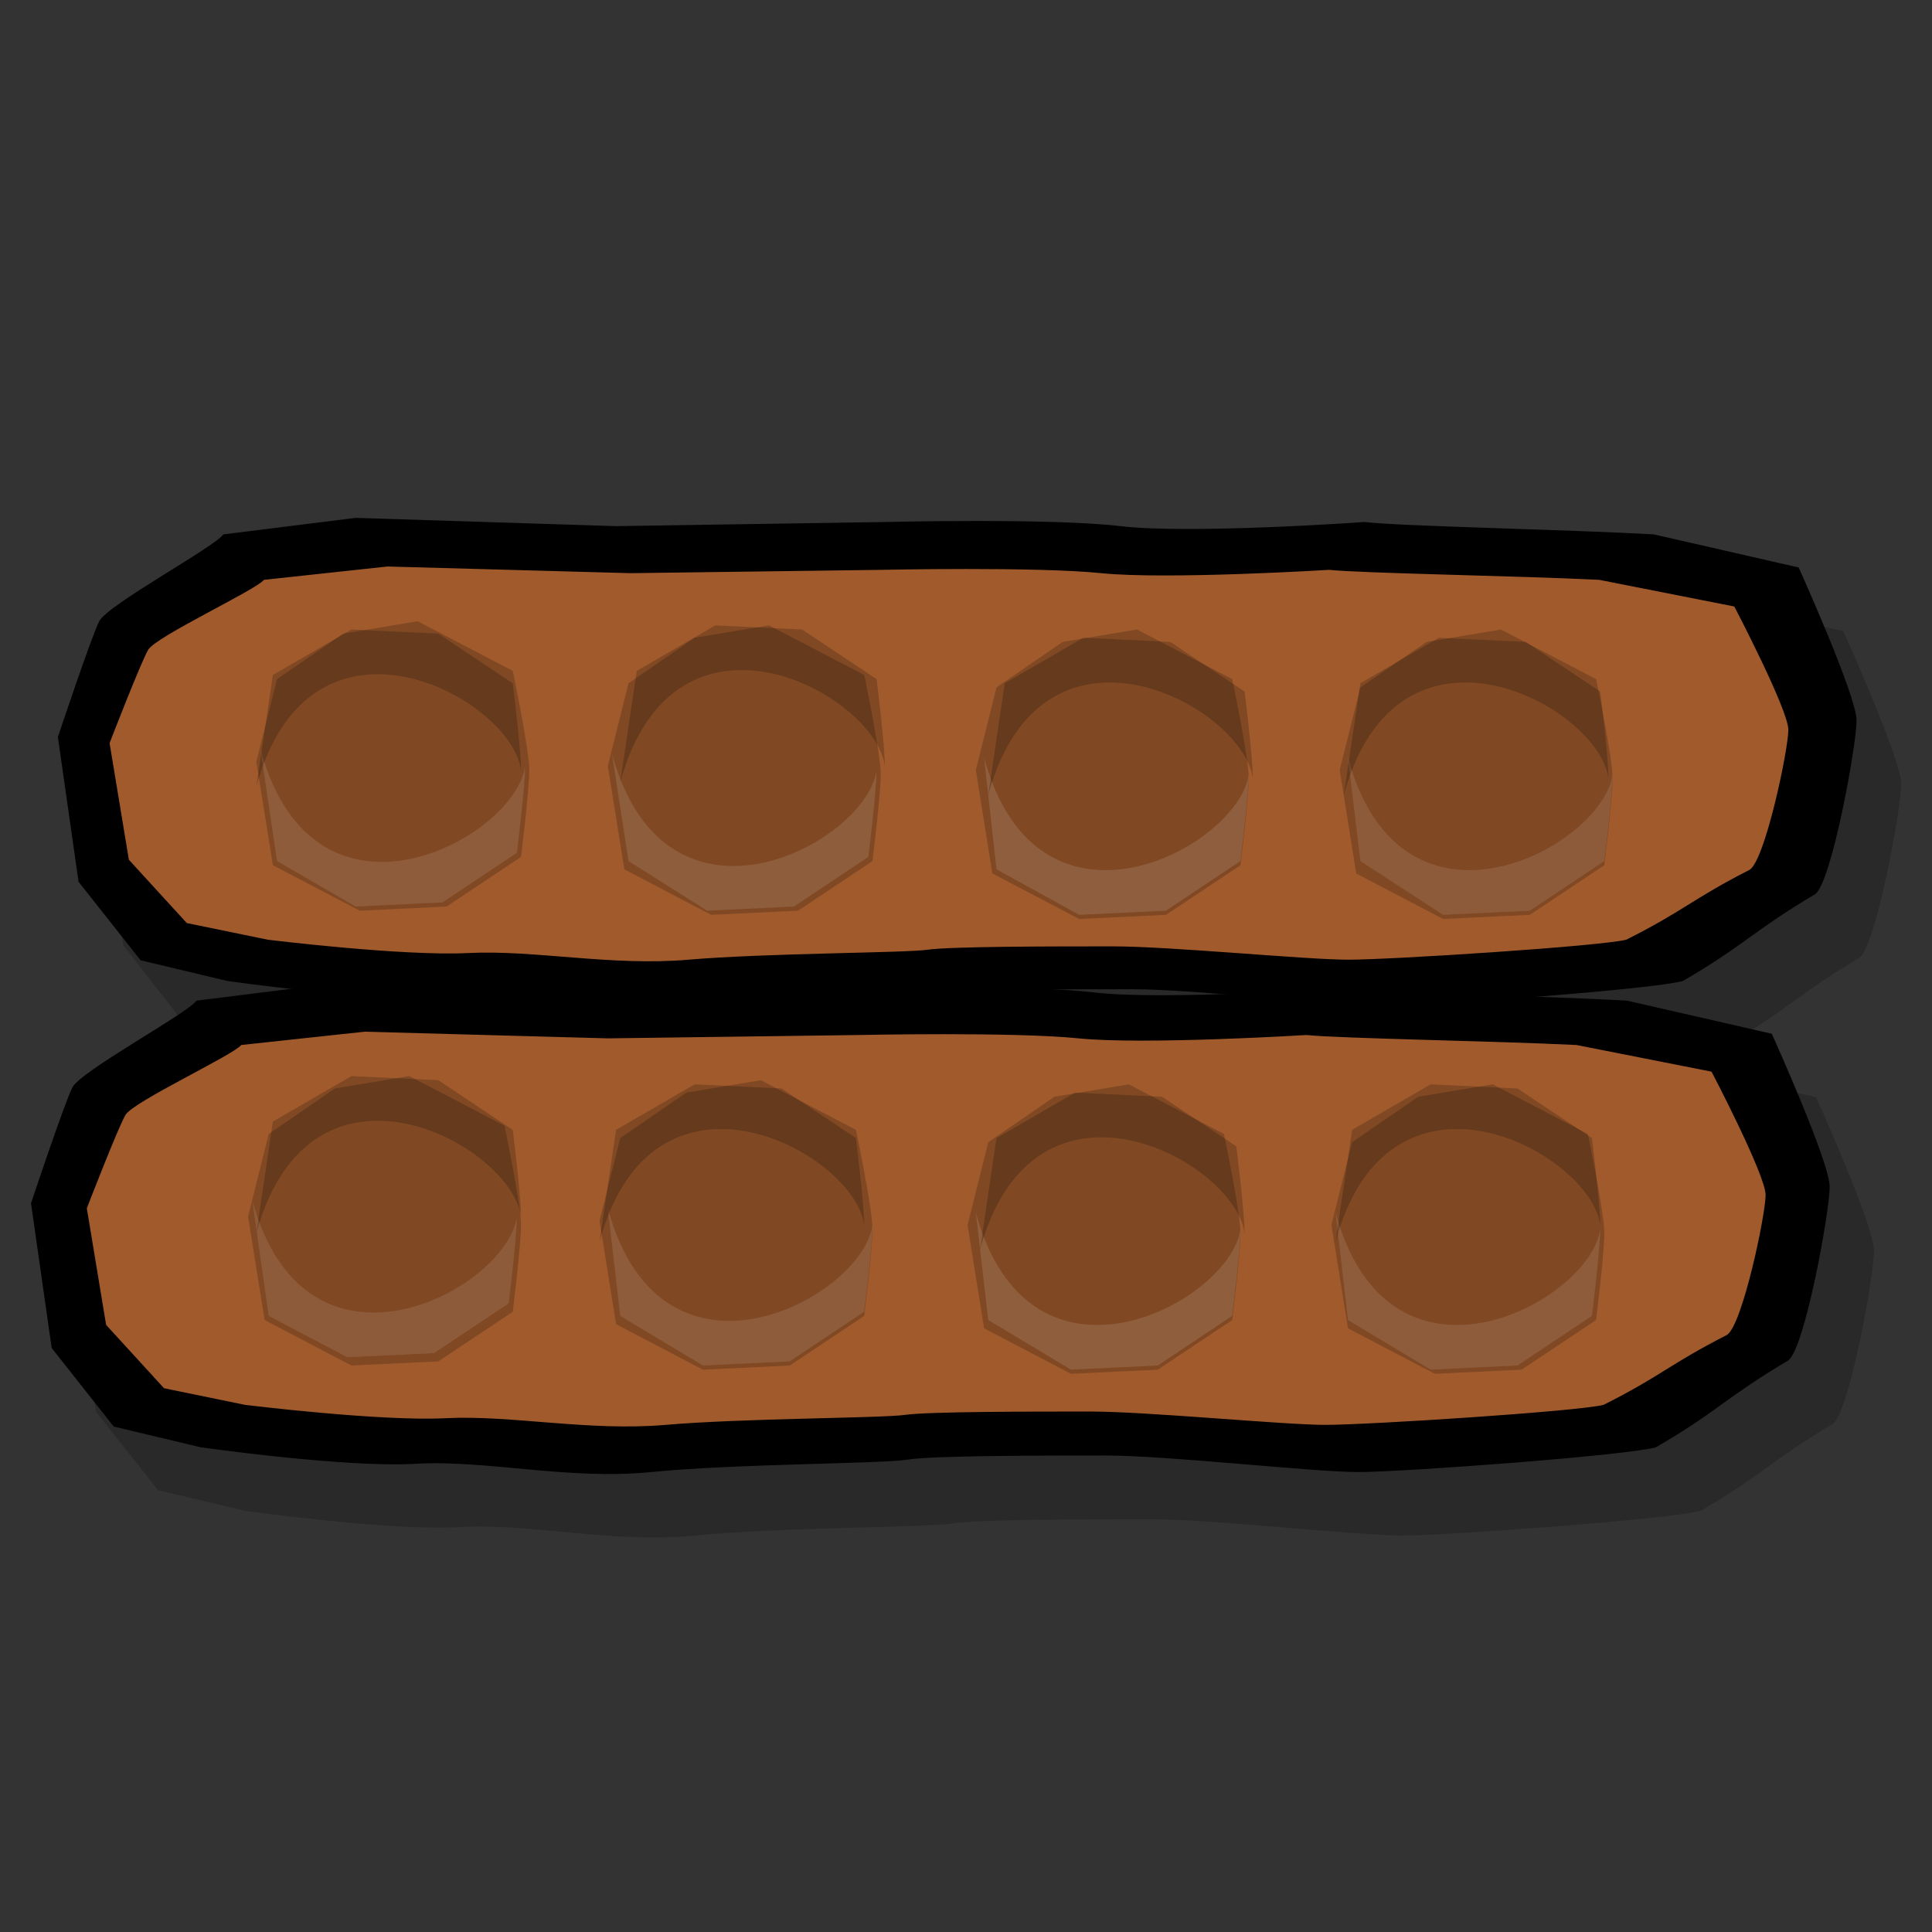 <?xml version="1.0" encoding="UTF-8" standalone="no"?>
<!-- Created with Inkscape (http://www.inkscape.org/) -->
<svg
   xmlns:dc="http://purl.org/dc/elements/1.1/"
   xmlns:cc="http://web.resource.org/cc/"
   xmlns:rdf="http://www.w3.org/1999/02/22-rdf-syntax-ns#"
   xmlns:svg="http://www.w3.org/2000/svg"
   xmlns="http://www.w3.org/2000/svg"
   xmlns:sodipodi="http://sodipodi.sourceforge.net/DTD/sodipodi-0.dtd"
   xmlns:inkscape="http://www.inkscape.org/namespaces/inkscape"
   width="100"
   height="100"
   id="svg2885"
   sodipodi:version="0.32"
   inkscape:version="0.44.1"
   version="1.0"
   sodipodi:docbase="/home/mat/Travaux/Inkscape/Gcompris/boardicons"
   sodipodi:docname="awele.svg">
  <rect width="100%" height="100%" fill="#333333" stroke="none"/>
  <defs
     id="defs2887" />
  <sodipodi:namedview
     id="base"
     pagecolor="#ffffff"
     bordercolor="#666666"
     borderopacity="1.0"
     inkscape:pageopacity="0.0"
     inkscape:pageshadow="2"
     inkscape:zoom="4.6724551"
     inkscape:cx="64.351933"
     inkscape:cy="42.954256"
     inkscape:document-units="px"
     inkscape:current-layer="layer1"
     height="100px"
     width="100px"
     inkscape:window-width="1064"
     inkscape:window-height="816"
     inkscape:window-x="34"
     inkscape:window-y="20" />
  <g
     inkscape:label="Calque 1"
     inkscape:groupmode="layer"
     id="layer1">
    <path
       style="fill:black;fill-opacity:0.194;fill-rule:evenodd;stroke:none;stroke-width:1px;stroke-linecap:butt;stroke-linejoin:miter;stroke-opacity:1"
       d="M 20.718,30.104 L 13.843,30.948 C 13.415,31.59 7.865,34.592 7.437,35.448 C 7.009,36.304 5.312,41.448 5.312,41.448 L 6.374,48.917 L 9.562,53.011 L 14.062,54.073 C 14.062,54.073 15.547,54.274 17.374,54.479 L 12.468,55.073 C 12.04,55.715 6.459,58.717 6.031,59.573 C 5.603,60.429 3.906,65.573 3.906,65.573 L 4.968,73.073 L 8.187,77.136 L 12.687,78.198 C 12.687,78.198 20.173,79.256 23.812,79.042 C 27.45,78.828 31.719,79.907 35.999,79.479 C 40.28,79.051 47.996,79.068 49.281,78.854 C 50.565,78.64 56.352,78.636 59.562,78.636 C 62.772,78.636 70.239,79.479 72.593,79.479 C 74.947,79.479 86.532,78.626 88.031,78.198 C 91.204,76.357 91.656,75.601 94.874,73.698 C 95.73,73.056 96.999,66.014 96.999,64.729 C 96.999,63.445 93.999,56.792 93.999,56.792 L 86.531,55.073 C 85.162,54.994 83.4,54.95 81.593,54.886 C 85.121,54.611 88.623,54.297 89.406,54.073 C 92.579,52.232 93.031,51.476 96.249,49.573 C 97.105,48.931 98.406,41.857 98.406,40.573 C 98.406,39.289 95.406,32.667 95.406,32.667 L 87.906,30.948 C 83.375,30.688 74.849,30.549 72.937,30.323 C 72.937,30.323 63.95,30.939 60.312,30.511 C 56.673,30.083 48.093,30.323 48.093,30.323 L 34.187,30.511 L 20.718,30.104 z M 57.343,54.511 C 58.611,54.504 59.95,54.511 60.937,54.511 C 62.005,54.511 63.581,54.603 65.249,54.729 C 62.897,54.8 60.433,54.847 58.906,54.667 C 58.451,54.613 57.925,54.546 57.343,54.511 z "
       id="path2888" />
    <path
       style="fill:black;fill-opacity:1;fill-rule:evenodd;stroke:none;stroke-width:1px;stroke-linecap:butt;stroke-linejoin:miter;stroke-opacity:1"
       d="M 11.557,27.661 L 18.406,26.805 L 31.889,27.233 L 45.8,27.019 C 45.8,27.019 54.361,26.805 57.999,27.233 C 61.638,27.661 70.627,27.019 70.627,27.019 C 72.539,27.245 81.078,27.401 85.608,27.661 L 93.099,29.373 C 93.099,29.373 96.095,36.008 96.095,37.292 C 96.095,38.576 94.811,45.639 93.955,46.281 C 90.736,48.184 90.28,48.934 87.106,50.775 C 85.608,51.203 74.051,52.059 71.697,52.059 C 69.343,52.059 61.852,51.203 58.642,51.203 C 55.431,51.203 49.653,51.203 48.369,51.417 C 47.084,51.631 39.38,51.631 35.099,52.059 C 30.819,52.488 26.539,51.417 22.9,51.631 C 19.262,51.845 11.771,50.775 11.771,50.775 L 7.277,49.705 L 4.066,45.639 L 2.996,38.148 C 2.996,38.148 4.708,33.012 5.136,32.156 C 5.565,31.3 11.129,28.303 11.557,27.661 z "
       id="path2893"
       sodipodi:nodetypes="ccccscccsccsssssccccsc" />
    <path
       style="fill:black;fill-opacity:1;fill-rule:evenodd;stroke:none;stroke-width:1px;stroke-linecap:butt;stroke-linejoin:miter;stroke-opacity:1"
       d="M 10.166,51.794 L 17.015,50.938 L 30.498,51.366 L 44.409,51.152 C 44.409,51.152 52.97,50.938 56.608,51.366 C 60.247,51.794 69.236,51.152 69.236,51.152 C 71.148,51.378 79.687,51.534 84.217,51.794 L 91.708,53.507 C 91.708,53.507 94.704,60.141 94.704,61.425 C 94.704,62.709 93.42,69.772 92.564,70.414 C 89.345,72.317 88.889,73.067 85.715,74.909 C 84.217,75.337 72.66,76.193 70.306,76.193 C 67.951,76.193 60.461,75.337 57.25,75.337 C 54.04,75.337 48.262,75.337 46.977,75.551 C 45.693,75.765 37.989,75.765 33.708,76.193 C 29.428,76.621 25.147,75.551 21.509,75.765 C 17.871,75.979 10.38,74.909 10.38,74.909 L 5.886,73.838 L 2.675,69.772 L 1.605,62.281 C 1.605,62.281 3.317,57.145 3.745,56.289 C 4.173,55.433 9.738,52.436 10.166,51.794 z "
       id="path2895"
       sodipodi:nodetypes="ccccscccsccsssssccccsc" />
    <path
       style="fill:#a05a2c;fill-opacity:1;fill-rule:evenodd;stroke:none;stroke-width:1px;stroke-linecap:butt;stroke-linejoin:miter;stroke-opacity:1"
       d="M 13.662,30.012 L 20.054,29.322 L 32.638,29.667 L 45.622,29.495 C 45.622,29.495 53.612,29.322 57.008,29.667 C 60.404,30.012 68.793,29.495 68.793,29.495 C 70.578,29.677 78.548,29.802 82.776,30.012 L 89.767,31.392 C 89.767,31.392 92.564,36.739 92.564,37.773 C 92.564,38.808 91.365,44.5 90.566,45.017 C 87.562,46.551 87.136,47.155 84.174,48.639 C 82.776,48.984 71.989,49.674 69.792,49.674 C 67.595,49.674 60.603,48.984 57.607,48.984 C 54.611,48.984 49.218,48.984 48.019,49.157 C 46.82,49.329 39.629,49.329 35.634,49.674 C 31.639,50.019 27.644,49.157 24.248,49.329 C 20.853,49.502 13.861,48.639 13.861,48.639 L 9.667,47.777 L 6.67,44.5 L 5.672,38.463 C 5.672,38.463 7.27,34.324 7.669,33.634 C 8.069,32.944 13.262,30.53 13.662,30.012 z "
       id="path2822"
       sodipodi:nodetypes="ccccscccsccsssssccccsc" />
    <path
       style="fill:#a05a2c;fill-opacity:1;fill-rule:evenodd;stroke:none;stroke-width:1px;stroke-linecap:butt;stroke-linejoin:miter;stroke-opacity:1"
       d="M 12.485,54.089 L 18.877,53.4 L 31.461,53.745 L 44.445,53.572 C 44.445,53.572 52.435,53.4 55.831,53.745 C 59.227,54.089 67.616,53.572 67.616,53.572 C 69.401,53.754 77.371,53.879 81.599,54.089 L 88.59,55.469 C 88.59,55.469 91.387,60.816 91.387,61.851 C 91.387,62.886 90.188,68.577 89.389,69.095 C 86.385,70.628 85.959,71.232 82.997,72.716 C 81.599,73.061 70.812,73.751 68.615,73.751 C 66.418,73.751 59.426,73.061 56.43,73.061 C 53.434,73.061 48.04,73.061 46.842,73.234 C 45.643,73.406 38.452,73.406 34.457,73.751 C 30.462,74.096 26.467,73.234 23.071,73.406 C 19.676,73.579 12.684,72.716 12.684,72.716 L 8.489,71.854 L 5.493,68.577 L 4.494,62.541 C 4.494,62.541 6.092,58.401 6.492,57.711 C 6.891,57.021 12.085,54.607 12.485,54.089 z "
       id="path2824"
       sodipodi:nodetypes="ccccscccsccsssssccccsc" />
    <path
       style="fill:black;fill-opacity:0.202;fill-rule:evenodd;stroke:none;stroke-width:1px;stroke-linecap:butt;stroke-linejoin:miter;stroke-opacity:1"
       d="M 13.697,68.325 L 12.841,62.974 L 13.911,58.694 L 17.336,56.34 L 21.188,55.698 L 26.11,58.266 C 26.11,58.266 26.967,62.332 26.967,63.403 C 26.967,64.473 26.539,67.897 26.539,67.897 L 22.686,70.465 L 18.192,70.679 L 13.697,68.325 z "
       id="path2909"
       sodipodi:nodetypes="ccccccscccc" />
    <path
       style="fill:black;fill-opacity:0.202;fill-rule:evenodd;stroke:none;stroke-width:1px;stroke-linecap:butt;stroke-linejoin:miter;stroke-opacity:1"
       d="M 31.889,68.539 L 31.033,63.189 L 32.103,58.908 L 35.527,56.554 L 39.38,55.912 L 44.302,58.48 C 44.302,58.48 45.158,62.546 45.158,63.617 C 45.158,64.687 44.73,68.111 44.73,68.111 L 40.878,70.679 L 36.383,70.893 L 31.889,68.539 z "
       id="path2826"
       sodipodi:nodetypes="ccccccscccc" />
    <path
       style="fill:black;fill-opacity:0.202;fill-rule:evenodd;stroke:none;stroke-width:1px;stroke-linecap:butt;stroke-linejoin:miter;stroke-opacity:1"
       d="M 50.937,68.753 L 50.081,63.403 L 51.151,59.122 L 54.575,56.768 L 58.428,56.126 L 63.35,58.694 C 63.35,58.694 64.206,62.76 64.206,63.831 C 64.206,64.901 63.778,68.325 63.778,68.325 L 59.926,70.893 L 55.431,71.107 L 50.937,68.753 z "
       id="path2828"
       sodipodi:nodetypes="ccccccscccc" />
    <path
       style="fill:black;fill-opacity:0.202;fill-rule:evenodd;stroke:none;stroke-width:1px;stroke-linecap:butt;stroke-linejoin:miter;stroke-opacity:1"
       d="M 69.771,68.753 L 68.915,63.403 L 69.985,59.122 L 73.409,56.768 L 77.261,56.126 L 82.184,58.694 C 82.184,58.694 83.04,62.76 83.04,63.831 C 83.04,64.901 82.612,68.325 82.612,68.325 L 78.759,70.893 L 74.265,71.107 L 69.771,68.753 z "
       id="path2830"
       sodipodi:nodetypes="ccccccscccc" />
    <path
       style="fill:black;fill-opacity:0.202;fill-rule:evenodd;stroke:none;stroke-width:1px;stroke-linecap:butt;stroke-linejoin:miter;stroke-opacity:1"
       d="M 14.125,44.783 L 13.269,39.432 L 14.339,35.152 L 17.764,32.798 L 21.616,32.156 L 26.539,34.724 C 26.539,34.724 27.395,38.79 27.395,39.86 C 27.395,40.93 26.967,44.355 26.967,44.355 L 23.114,46.923 L 18.62,47.137 L 14.125,44.783 z "
       id="path2832"
       sodipodi:nodetypes="ccccccscccc" />
    <path
       style="fill:black;fill-opacity:0.202;fill-rule:evenodd;stroke:none;stroke-width:1px;stroke-linecap:butt;stroke-linejoin:miter;stroke-opacity:1"
       d="M 32.317,44.997 L 31.461,39.646 L 32.531,35.366 L 35.955,33.012 L 39.808,32.37 L 44.73,34.938 C 44.73,34.938 45.586,39.004 45.586,40.074 C 45.586,41.144 45.158,44.569 45.158,44.569 L 41.306,47.137 L 36.811,47.351 L 32.317,44.997 z "
       id="path2834"
       sodipodi:nodetypes="ccccccscccc" />
    <path
       style="fill:black;fill-opacity:0.202;fill-rule:evenodd;stroke:none;stroke-width:1px;stroke-linecap:butt;stroke-linejoin:miter;stroke-opacity:1"
       d="M 51.365,45.211 L 50.509,39.86 L 51.579,35.58 L 55.003,33.226 L 58.856,32.584 L 63.778,35.152 C 63.778,35.152 64.634,39.218 64.634,40.288 C 64.634,41.358 64.206,44.783 64.206,44.783 L 60.354,47.351 L 55.859,47.565 L 51.365,45.211 z "
       id="path2836"
       sodipodi:nodetypes="ccccccscccc" />
    <path
       style="fill:black;fill-opacity:0.202;fill-rule:evenodd;stroke:none;stroke-width:1px;stroke-linecap:butt;stroke-linejoin:miter;stroke-opacity:1"
       d="M 70.199,45.211 L 69.343,39.86 L 70.413,35.58 L 73.837,33.226 L 77.689,32.584 L 82.612,35.152 C 82.612,35.152 83.468,39.218 83.468,40.288 C 83.468,41.358 83.04,44.783 83.04,44.783 L 79.187,47.351 L 74.693,47.565 L 70.199,45.211 z "
       id="path2838"
       sodipodi:nodetypes="ccccccscccc" />
    <path
       style="fill:white;fill-opacity:0.111;fill-rule:evenodd;stroke:none;stroke-width:1px;stroke-linecap:butt;stroke-linejoin:miter;stroke-opacity:1"
       d="M 14.339,44.569 L 13.483,38.79 C 16.272,49.044 26.687,43.386 27.181,39.646 C 27.181,40.716 26.753,44.141 26.753,44.141 L 22.9,46.709 L 18.406,46.923 L 14.339,44.569 z "
       id="path2840"
       sodipodi:nodetypes="ccccccc" />
    <path
       style="fill:white;fill-opacity:0.117;fill-rule:evenodd;stroke:none;stroke-width:1px;stroke-linecap:butt;stroke-linejoin:miter;stroke-opacity:1"
       d="M 32.531,44.569 L 31.675,39.004 C 34.463,49.258 44.878,43.6 45.372,39.86 C 45.372,40.93 44.944,44.355 44.944,44.355 L 41.092,46.923 L 36.597,47.137 L 32.531,44.569 z "
       id="path2856"
       sodipodi:nodetypes="ccccccc" />
    <path
       style="fill:white;fill-opacity:0.123;fill-rule:evenodd;stroke:none;stroke-width:1px;stroke-linecap:butt;stroke-linejoin:miter;stroke-opacity:1"
       d="M 51.579,44.997 L 50.937,39.218 C 53.725,49.472 64.14,43.814 64.634,40.074 C 64.634,41.144 64.206,44.569 64.206,44.569 L 60.354,47.137 L 55.859,47.351 L 51.579,44.997 z "
       id="path2858"
       sodipodi:nodetypes="ccccccc" />
    <path
       style="fill:white;fill-opacity:0.109;fill-rule:evenodd;stroke:none;stroke-width:1px;stroke-linecap:butt;stroke-linejoin:miter;stroke-opacity:1"
       d="M 70.413,44.569 L 69.771,39.218 C 72.559,49.472 82.974,43.814 83.468,40.074 C 83.468,41.144 83.04,44.569 83.04,44.569 L 79.187,47.137 L 74.693,47.351 L 70.413,44.569 z "
       id="path2860"
       sodipodi:nodetypes="ccccccc" />
    <path
       style="fill:white;fill-opacity:0.111;fill-rule:evenodd;stroke:none;stroke-width:1px;stroke-linecap:butt;stroke-linejoin:miter;stroke-opacity:1"
       d="M 69.771,68.325 L 69.129,62.76 C 71.917,73.014 82.332,67.356 82.826,63.617 C 82.826,64.687 82.398,68.111 82.398,68.111 L 78.545,70.679 L 74.051,70.893 L 69.771,68.325 z "
       id="path2862"
       sodipodi:nodetypes="ccccccc" />
    <path
       style="fill:white;fill-opacity:0.12;fill-rule:evenodd;stroke:none;stroke-width:1px;stroke-linecap:butt;stroke-linejoin:miter;stroke-opacity:1"
       d="M 51.151,68.325 L 50.509,62.76 C 53.297,73.014 63.712,67.356 64.206,63.617 C 64.206,64.687 63.778,68.111 63.778,68.111 L 59.926,70.679 L 55.431,70.893 L 51.151,68.325 z "
       id="path2864"
       sodipodi:nodetypes="ccccccc" />
    <path
       style="fill:white;fill-opacity:0.111;fill-rule:evenodd;stroke:none;stroke-width:1px;stroke-linecap:butt;stroke-linejoin:miter;stroke-opacity:1"
       d="M 32.103,68.111 L 31.461,62.546 C 34.249,72.8 44.664,67.142 45.158,63.403 C 45.158,64.473 44.73,67.897 44.73,67.897 L 40.878,70.465 L 36.383,70.679 L 32.103,68.111 z "
       id="path2866"
       sodipodi:nodetypes="ccccccc" />
    <path
       style="fill:white;fill-opacity:0.109;fill-rule:evenodd;stroke:none;stroke-width:1px;stroke-linecap:butt;stroke-linejoin:miter;stroke-opacity:1"
       d="M 13.911,68.111 L 13.055,62.118 C 15.843,72.372 26.258,66.714 26.753,62.974 C 26.753,64.045 26.324,67.469 26.324,67.469 L 22.472,70.037 L 17.978,70.251 L 13.911,68.111 z "
       id="path2868"
       sodipodi:nodetypes="ccccccc" />
    <path
       style="fill:black;fill-opacity:0.202;fill-rule:evenodd;stroke:none;stroke-width:1px;stroke-linecap:butt;stroke-linejoin:miter;stroke-opacity:1"
       d="M 14.125,34.938 L 13.269,40.716 C 16.057,30.463 26.473,36.121 26.967,39.86 C 26.967,38.79 26.539,35.366 26.539,35.366 L 22.686,32.798 L 18.192,32.584 L 14.125,34.938 z "
       id="path2870"
       sodipodi:nodetypes="ccccccc" />
    <path
       style="fill:black;fill-opacity:0.202;fill-rule:evenodd;stroke:none;stroke-width:1px;stroke-linecap:butt;stroke-linejoin:miter;stroke-opacity:1"
       d="M 32.959,34.724 L 32.103,40.502 C 34.891,30.249 45.306,35.907 45.8,39.646 C 45.8,38.576 45.372,35.152 45.372,35.152 L 41.52,32.584 L 37.026,32.37 L 32.959,34.724 z "
       id="path2874"
       sodipodi:nodetypes="ccccccc" />
    <path
       style="fill:black;fill-opacity:0.202;fill-rule:evenodd;stroke:none;stroke-width:1px;stroke-linecap:butt;stroke-linejoin:miter;stroke-opacity:1"
       d="M 52.007,35.366 L 51.151,41.144 C 53.939,30.891 64.354,36.549 64.848,40.288 C 64.848,39.218 64.42,35.794 64.42,35.794 L 60.568,33.226 L 56.073,33.012 L 52.007,35.366 z "
       id="path2876"
       sodipodi:nodetypes="ccccccc" />
    <path
       style="fill:black;fill-opacity:0.202;fill-rule:evenodd;stroke:none;stroke-width:1px;stroke-linecap:butt;stroke-linejoin:miter;stroke-opacity:1"
       d="M 70.413,35.366 L 69.557,41.144 C 72.345,30.891 82.76,36.549 83.254,40.288 C 83.254,39.218 82.826,35.794 82.826,35.794 L 78.973,33.226 L 74.479,33.012 L 70.413,35.366 z "
       id="path2878"
       sodipodi:nodetypes="ccccccc" />
    <path
       style="fill:black;fill-opacity:0.202;fill-rule:evenodd;stroke:none;stroke-width:1px;stroke-linecap:butt;stroke-linejoin:miter;stroke-opacity:1"
       d="M 14.125,58.052 L 13.269,63.831 C 16.057,53.577 26.473,59.235 26.967,62.974 C 26.967,61.904 26.539,58.48 26.539,58.48 L 22.686,55.912 L 18.192,55.698 L 14.125,58.052 z "
       id="path2880"
       sodipodi:nodetypes="ccccccc" />
    <path
       style="fill:black;fill-opacity:0.202;fill-rule:evenodd;stroke:none;stroke-width:1px;stroke-linecap:butt;stroke-linejoin:miter;stroke-opacity:1"
       d="M 31.889,58.48 L 31.033,64.259 C 33.821,54.005 44.236,59.663 44.73,63.403 C 44.73,62.332 44.302,58.908 44.302,58.908 L 40.45,56.34 L 35.955,56.126 L 31.889,58.48 z "
       id="path2882"
       sodipodi:nodetypes="ccccccc" />
    <path
       style="fill:black;fill-opacity:0.202;fill-rule:evenodd;stroke:none;stroke-width:1px;stroke-linecap:butt;stroke-linejoin:miter;stroke-opacity:1"
       d="M 51.579,58.908 L 50.723,64.687 C 53.511,54.433 63.926,60.091 64.42,63.831 C 64.42,62.76 63.992,59.336 63.992,59.336 L 60.14,56.768 L 55.645,56.554 L 51.579,58.908 z "
       id="path2884"
       sodipodi:nodetypes="ccccccc" />
    <path
       style="fill:black;fill-opacity:0.202;fill-rule:evenodd;stroke:none;stroke-width:1px;stroke-linecap:butt;stroke-linejoin:miter;stroke-opacity:1"
       d="M 69.985,58.48 L 69.129,64.259 C 71.917,54.005 82.332,59.663 82.826,63.403 C 82.826,62.332 82.398,58.908 82.398,58.908 L 78.545,56.34 L 74.051,56.126 L 69.985,58.48 z "
       id="path2886"
       sodipodi:nodetypes="ccccccc" />
  </g>
</svg>
